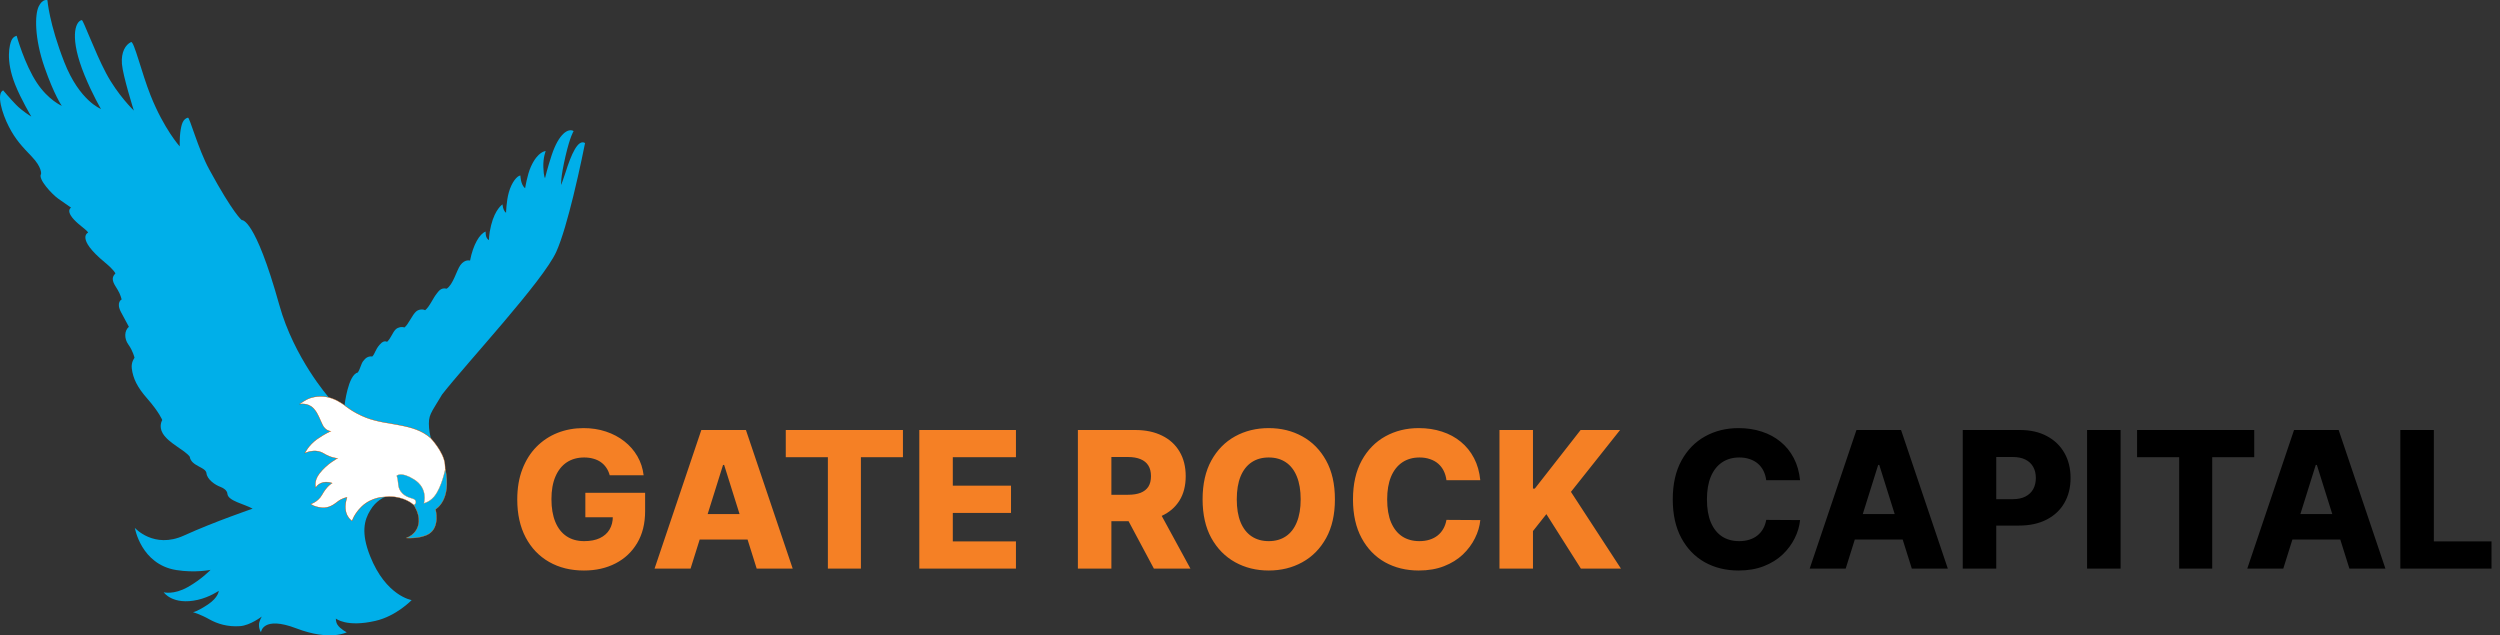 <svg width="787" height="200" viewBox="0 0 787 200" fill="none" xmlns="http://www.w3.org/2000/svg">
<rect x="0" y="0" width="787" height="200" fill="#333333" stroke="none"/>
<path d="M115.219 131.422C121.98 134.062 130.222 133.075 135.579 137.872C135.773 138.039 135.252 136.99 135.075 134.761C134.758 130.568 135.546 130.302 139.184 124.167C147.105 114.051 170.987 88.449 175.125 79.247C176.922 75.271 178.852 68.349 180.466 61.765C182.596 53.102 184.176 45.021 184.176 45.021C181.947 43.684 179.806 48.632 178.026 54.3C177.41 56.258 176.644 58.216 176.644 58.216C176.644 58.216 176.362 56.336 178.031 49.12C179.49 42.841 180.577 41.261 180.577 41.261C178.907 40.268 175.929 42.015 173.666 48.842C172.407 52.625 171.564 56.125 171.564 56.125C171.586 55.919 171.159 55.897 171.043 52.586C170.954 49.508 171.791 47.556 171.791 47.556C171.791 47.556 169.357 47.55 167.121 52.475C165.99 54.965 165.313 59.242 165.313 59.242C163.877 58.221 163.821 55.248 163.821 55.248C162.812 55.337 161.104 57.273 160.172 60.573C159.39 63.346 159.312 66.996 159.312 66.996C158.303 66.263 158.192 64.333 158.192 64.333C158.192 64.333 155.885 65.753 154.609 70.872C153.821 74.012 153.938 75.592 153.938 75.592C152.657 74.921 152.895 72.897 152.895 72.897C150.976 73.585 148.929 77.046 147.975 82.037C147.975 82.037 146.356 81.488 144.914 83.485C143.732 85.138 142.662 89.58 140.599 90.884C138.835 90.418 138.025 91.76 137.604 92.265C136.345 93.74 135.213 96.608 133.816 97.661C133.128 97.245 131.841 97.373 131.087 97.983C129.761 99.053 128.563 102.193 127.293 103.102C126.561 102.753 125.269 103.019 124.598 103.657C123.56 104.633 123.161 106.347 121.858 107.606C121.07 107.256 120.393 107.489 119.428 108.61C118.131 110.124 118.058 111.339 117.199 112.226C115.779 112.037 114.997 112.819 114.326 113.674C113.655 114.522 113.427 116.114 112.629 117.273C109.556 117.978 108.474 127.539 108.474 127.539C108.474 127.539 111.12 129.825 115.219 131.422Z" fill="#00AFE9"/>
<path d="M97.832 125.215C101.038 124.234 103.495 125.088 103.495 125.088C103.495 125.088 92.574 112.714 87.927 96.003C80.2 68.304 76.113 69.292 76.113 69.292C76.113 69.292 73.506 67.395 65.83 53.268C62.43 47.023 59.684 36.879 59.169 37.029C57.643 37.461 57.128 38.864 56.751 41.704C56.529 43.362 56.573 46.086 56.573 46.086C56.573 46.086 51.659 40.678 47.41 30.062C44.56 22.907 42.18 12.785 41.243 13.24C39.512 14.083 38.093 16.363 38.381 20.107C38.664 23.845 42.153 34.871 42.153 34.871L42.053 34.716C42.053 34.716 37.011 29.863 33.4 23.046C29.79 16.246 26.196 6.202 25.741 6.313C23.6 6.784 21.853 12.042 26.612 23.673C29.135 29.846 31.786 34.3 31.786 34.3C31.786 34.3 25.025 31.776 20.244 19.574C15.463 7.372 14.931 0.057 14.931 0.057C14.931 0.057 13.411 -0.526 12.175 2.048C10.932 4.627 10.843 12.031 13.977 21.072C17.072 29.979 19.457 33.324 19.457 33.324C19.457 33.324 15.23 31.521 11.62 26.08C7.704 20.19 5.247 11.271 5.247 11.271C5.247 11.271 4.171 11.432 3.605 12.713C3.045 13.995 1.659 18.809 4.781 26.646C6.589 31.188 9.851 36.69 9.851 36.69C9.851 36.69 7.016 34.998 5.064 32.985C3.106 30.972 0.993 28.443 0.993 28.443C-1.214 29.474 0.649 35.708 2.785 39.863C4.887 43.967 6.989 46.152 10.006 49.303C13.289 52.73 12.929 54.76 12.929 54.76C11.831 56.385 16.539 61.288 18.303 62.525C21.182 64.516 22.374 65.37 22.374 65.37C22.374 65.37 19.745 66.646 25.78 71.366C27.532 72.736 27.765 73.196 27.765 73.196C27.765 73.196 23.655 74.893 33.079 82.664C35.952 85.032 36.329 86.075 36.329 86.075C34.798 87.611 35.558 88.926 37.055 91.266C37.882 92.547 38.298 94.261 38.298 94.261C38.298 94.261 36.412 95.165 38.131 98.332C39.673 101.155 40.572 102.875 40.572 102.875C39.108 104.095 39.085 106.613 40.372 108.404C41.914 110.551 42.347 112.642 42.347 112.642C42.347 112.642 41.243 113.951 41.487 115.986C41.875 119.137 43.206 121.888 46.29 125.398C50.161 129.797 51.077 132.237 51.077 132.237C51.077 132.237 49.862 134.139 51.237 136.436C53.118 139.575 58.115 141.594 59.74 143.779C60.123 146.757 64.798 147.001 64.992 148.954C65.203 150.95 67.716 152.675 69.496 153.313C70.295 153.635 71.493 154.306 71.587 155.46C71.753 157.695 77.011 158.688 79.529 160.13C79.529 160.13 67.433 164.251 57.921 168.582C48.414 172.914 42.446 166.17 42.446 166.17C42.446 166.17 44.371 177.645 55.447 179.442C61.387 180.413 66.279 179.392 66.279 179.392C66.279 179.392 63.539 182.321 59.091 184.827C54.632 187.329 51.526 186.441 51.526 186.441C51.526 186.441 54.327 190.629 62.28 188.826C66.002 187.978 68.869 185.992 68.869 185.992C68.869 185.992 68.797 188.039 65.508 190.257C62.103 192.548 60.744 192.72 60.744 192.72C60.744 192.72 62.94 193.291 65.963 194.994C68.359 196.336 71.637 197.412 75.597 197.107C78.819 196.857 82.402 194.084 82.402 194.084C82.402 194.084 81.548 195.56 81.526 196.58C81.498 198.327 82.164 199.009 82.164 199.009C82.164 199.009 82.646 193.746 93.306 197.817C103.883 201.86 109.152 199.048 109.152 199.048C109.152 199.048 107.117 198.006 106.268 196.713C105.641 195.765 105.741 194.722 105.741 194.722C105.741 194.722 109.041 197.551 118.165 195.454C124.799 193.94 129.596 188.904 129.596 188.904C129.596 188.904 121.499 187.651 116.501 175.038C113.617 167.756 114.643 163.746 116.535 160.695C118.337 157.523 121.144 156.469 121.144 156.469C121.144 156.469 117.106 156.414 113.861 159.536C111.548 161.771 110.855 164.045 110.855 164.045C110.855 164.045 107.427 162.176 109.186 156.624C109.186 156.624 107.771 156.813 106.335 157.939C105.32 158.732 103.556 160.152 101.182 159.858C98.614 159.547 97.755 158.66 97.755 158.66C97.755 158.66 100.084 157.994 101.315 155.787C102.974 152.836 104.477 152.098 104.477 152.098C104.477 152.098 102.852 151.488 101.31 152.043C99.857 152.564 99.402 153.618 99.402 153.618C99.402 153.618 98.564 151.577 100.55 149.02C102.913 145.975 106.13 144.3 106.13 144.3C106.13 144.3 104.194 144.2 101.959 142.814C99.03 141.006 95.858 142.753 95.858 142.753C95.858 142.753 97.006 140.168 99.857 138.177C102.208 136.53 103.972 135.77 103.972 135.77C103.972 135.77 102.43 135.626 101.532 133.812C100.622 132.004 100.178 130.329 98.825 128.759C96.978 126.591 94.161 127.295 94.161 127.295C94.161 127.295 95.952 125.792 97.832 125.215Z" fill="#00AFE9"/>
<path d="M94.618 127.169C94.913 127.137 95.327 127.116 95.799 127.164C96.685 127.254 97.778 127.585 98.683 128.53L98.862 128.727C99.543 129.516 99.993 130.333 100.386 131.176C100.781 132.022 101.115 132.886 101.57 133.79C102.014 134.681 102.616 135.161 103.105 135.42C103.35 135.549 103.568 135.624 103.723 135.665C103.801 135.686 103.863 135.698 103.906 135.705C103.927 135.709 103.944 135.711 103.955 135.713C103.96 135.714 103.964 135.715 103.966 135.715C103.968 135.715 103.97 135.715 103.97 135.715L104.163 135.733L103.985 135.811H103.984C103.983 135.811 103.982 135.812 103.98 135.813C103.977 135.814 103.972 135.816 103.965 135.819C103.952 135.825 103.932 135.834 103.906 135.846C103.853 135.87 103.775 135.907 103.674 135.955C103.473 136.052 103.18 136.199 102.813 136.397C102.08 136.792 101.052 137.393 99.879 138.213C98.462 139.207 97.467 140.348 96.827 141.24C96.507 141.686 96.276 142.07 96.125 142.342C96.055 142.467 96.002 142.569 95.966 142.642C95.969 142.64 95.973 142.639 95.977 142.637C96.07 142.592 96.207 142.53 96.379 142.462C96.725 142.325 97.216 142.162 97.799 142.056C98.964 141.843 100.501 141.856 101.973 142.766C103.091 143.456 104.131 143.828 104.892 144.026C105.273 144.126 105.584 144.182 105.798 144.213C105.906 144.229 105.989 144.238 106.046 144.243C106.074 144.246 106.096 144.248 106.11 144.249C106.117 144.25 106.123 144.25 106.127 144.25H106.131L106.314 144.261L106.151 144.345L106.149 144.346C106.148 144.347 106.145 144.348 106.142 144.35C106.136 144.353 106.127 144.358 106.115 144.364C106.091 144.377 106.055 144.396 106.009 144.422C105.917 144.473 105.782 144.55 105.613 144.651C105.275 144.855 104.799 145.158 104.25 145.556C103.15 146.351 101.757 147.525 100.583 149.04C99.597 150.31 99.314 151.45 99.277 152.27C99.258 152.68 99.302 153.011 99.349 153.238C99.37 153.34 99.393 153.421 99.411 153.48C99.422 153.459 99.435 153.434 99.451 153.408C99.517 153.299 99.621 153.149 99.77 152.982C100.07 152.649 100.554 152.251 101.292 151.99C102.07 151.712 102.868 151.727 103.469 151.81C103.77 151.851 104.023 151.91 104.201 151.959C104.29 151.983 104.36 152.005 104.408 152.021C104.432 152.028 104.45 152.035 104.463 152.039C104.469 152.041 104.474 152.043 104.477 152.044C104.479 152.045 104.48 152.046 104.481 152.046H104.482L104.591 152.087L104.486 152.138V152.139C104.485 152.139 104.484 152.139 104.483 152.14C104.48 152.141 104.476 152.144 104.47 152.147C104.459 152.152 104.443 152.161 104.422 152.174C104.378 152.199 104.314 152.239 104.232 152.295C104.067 152.408 103.83 152.59 103.541 152.864C102.962 153.412 102.176 154.329 101.352 155.8C100.726 156.916 99.828 157.64 99.088 158.085C98.719 158.307 98.387 158.46 98.148 158.558C98.029 158.606 97.932 158.64 97.866 158.663C97.859 158.665 97.853 158.667 97.847 158.669C97.874 158.691 97.908 158.72 97.952 158.752C98.07 158.838 98.255 158.957 98.52 159.086C99.05 159.344 99.9 159.642 101.176 159.797C103.533 160.082 105.286 158.683 106.297 157.889C107.018 157.324 107.738 156.996 108.277 156.809C108.546 156.715 108.771 156.657 108.928 156.622C109.007 156.605 109.069 156.592 109.112 156.585C109.133 156.581 109.15 156.579 109.161 156.577C109.166 156.576 109.171 156.576 109.173 156.575H109.178L109.255 156.564L109.232 156.64C108.357 159.401 108.773 161.242 109.401 162.391C109.716 162.966 110.085 163.37 110.375 163.629C110.519 163.758 110.644 163.852 110.733 163.913C110.768 163.937 110.797 163.956 110.82 163.97C110.824 163.957 110.83 163.943 110.836 163.927C110.859 163.859 110.895 163.761 110.946 163.636C111.047 163.385 111.206 163.028 111.438 162.602C111.902 161.748 112.656 160.614 113.82 159.489C115.447 157.921 117.278 157.154 118.701 156.78C119.412 156.593 120.022 156.504 120.455 156.462C120.671 156.441 120.843 156.432 120.961 156.428C121.019 156.426 121.064 156.425 121.095 156.425H121.138C121.142 156.424 121.148 156.422 121.156 156.421C121.171 156.418 121.194 156.414 121.224 156.409C121.284 156.4 121.373 156.387 121.487 156.373C121.715 156.346 122.047 156.318 122.464 156.311C123.193 156.298 124.182 156.353 125.326 156.598L125.825 156.715C127.428 157.124 128.62 157.757 129.41 158.289C129.805 158.555 130.1 158.796 130.297 158.97C130.394 159.057 130.468 159.127 130.517 159.176C130.542 159.2 130.56 159.219 130.573 159.232C130.574 159.233 130.575 159.234 130.576 159.235C130.584 159.235 130.594 159.235 130.605 159.234C130.639 159.233 130.689 159.232 130.753 159.229C130.881 159.222 131.065 159.212 131.291 159.195C131.742 159.162 132.356 159.105 133.01 159.008C133.665 158.911 134.36 158.773 134.969 158.581C135.58 158.389 136.1 158.143 136.415 157.831H136.416C138.866 155.402 140.548 151.346 140.055 146.107C139.871 144.185 138.744 142.134 137.657 140.559C137.114 139.772 136.583 139.106 136.187 138.637C135.989 138.402 135.826 138.217 135.712 138.09C135.654 138.027 135.609 137.978 135.579 137.945C135.564 137.929 135.551 137.917 135.544 137.908C135.54 137.904 135.537 137.901 135.535 137.898L135.533 137.897C132.865 135.512 129.478 134.563 125.905 133.881C122.335 133.2 118.576 132.785 115.19 131.463C113.139 130.663 111.45 129.692 110.273 128.921C109.685 128.535 109.225 128.199 108.912 127.96C108.755 127.84 108.635 127.744 108.554 127.679C108.514 127.646 108.483 127.621 108.463 127.604L108.433 127.579L108.431 127.577L108.43 127.576C108.428 127.574 108.424 127.572 108.419 127.568C108.408 127.561 108.393 127.55 108.373 127.535C108.333 127.506 108.274 127.465 108.2 127.412C108.051 127.307 107.839 127.16 107.584 126.994C107.201 126.744 106.722 126.45 106.22 126.185L105.714 125.932C105.036 125.614 104.476 125.414 104.085 125.293C103.889 125.233 103.735 125.192 103.631 125.167C103.58 125.154 103.54 125.145 103.513 125.14C103.5 125.137 103.49 125.135 103.483 125.134C103.48 125.133 103.478 125.132 103.476 125.132H103.473L103.466 125.13L103.465 125.129C103.464 125.129 103.463 125.128 103.461 125.127C103.456 125.125 103.448 125.124 103.439 125.121C103.421 125.115 103.393 125.106 103.357 125.096C103.284 125.075 103.176 125.046 103.037 125.015C102.758 124.951 102.353 124.877 101.848 124.833C100.839 124.745 99.432 124.778 97.845 125.264C96.912 125.55 95.998 126.067 95.315 126.514C94.974 126.737 94.692 126.942 94.495 127.091C94.436 127.135 94.385 127.176 94.342 127.209C94.416 127.197 94.509 127.181 94.618 127.169Z" fill="white" stroke="#F58025" stroke-width="0.1"/>
<path d="M124.894 149.77C125.279 150.806 125.273 151.737 125.387 152.617C125.503 153.506 125.743 154.358 126.632 155.258C127.64 156.274 128.695 156.583 129.507 156.833C129.911 156.957 130.263 157.068 130.512 157.249C130.638 157.34 130.74 157.451 130.809 157.59C130.861 157.694 130.895 157.813 130.909 157.95L130.917 158.093C130.92 158.416 130.743 158.648 130.571 158.797C130.485 158.871 130.399 158.926 130.335 158.962C130.314 158.973 130.295 158.982 130.279 158.99C130.291 159.009 130.307 159.032 130.326 159.061C130.375 159.139 130.446 159.253 130.53 159.398C130.697 159.688 130.918 160.101 131.132 160.597C131.561 161.589 131.965 162.917 131.859 164.249C131.691 166.348 130.639 167.646 129.63 168.418C129.125 168.803 128.631 169.057 128.263 169.215C128.123 169.275 128 169.319 127.902 169.353C128.026 169.361 128.192 169.371 128.391 169.377C128.858 169.39 129.511 169.39 130.25 169.34C131.729 169.238 133.55 168.929 134.934 168.106C136.771 167.012 137.313 165.081 137.393 163.413C137.433 162.579 137.358 161.814 137.272 161.257C137.229 160.978 137.184 160.752 137.149 160.595C137.132 160.517 137.117 160.457 137.107 160.416L137.092 160.357C137.092 160.356 137.092 160.355 137.091 160.354V160.353L137.081 160.315L137.116 160.297V160.296C137.116 160.295 137.118 160.295 137.119 160.295C137.121 160.293 137.125 160.292 137.13 160.289C137.139 160.283 137.153 160.275 137.172 160.263C137.209 160.24 137.263 160.204 137.332 160.156C137.469 160.059 137.665 159.909 137.892 159.697C138.347 159.274 138.931 158.604 139.447 157.619C140.462 155.681 141.214 152.518 140.185 147.606C140.183 147.617 140.182 147.628 140.179 147.639C140.143 147.816 140.088 148.071 140.014 148.386C139.867 149.016 139.643 149.886 139.341 150.844C138.776 152.641 137.931 154.757 136.779 156.196L136.545 156.474C135.819 157.284 135.06 157.766 134.482 158.046C134.193 158.185 133.95 158.275 133.778 158.33C133.692 158.357 133.624 158.375 133.578 158.386C133.554 158.392 133.536 158.396 133.524 158.399C133.518 158.4 133.514 158.402 133.51 158.403C133.509 158.403 133.507 158.403 133.507 158.403L133.506 158.404H133.505L133.423 158.42L133.448 158.34V158.339L133.449 158.337C133.45 158.335 133.451 158.331 133.452 158.327C133.454 158.318 133.458 158.306 133.463 158.289C133.472 158.255 133.485 158.204 133.5 158.138C133.53 158.008 133.568 157.817 133.599 157.58C133.662 157.104 133.698 156.44 133.591 155.688C133.378 154.185 132.595 152.326 130.307 150.904C128.205 149.596 126.842 149.325 126.008 149.376C125.592 149.401 125.307 149.507 125.128 149.605C125.038 149.654 124.974 149.702 124.933 149.736C124.917 149.75 124.903 149.761 124.894 149.77Z" fill="#00AFE9" stroke="#F58025" stroke-width="0.1"/>
<path d="M191.939 149.618C191.697 148.723 191.342 147.935 190.874 147.253C190.405 146.557 189.83 145.967 189.148 145.484C188.466 145.001 187.685 144.639 186.804 144.398C185.923 144.142 184.957 144.014 183.906 144.014C181.79 144.014 179.957 144.526 178.409 145.548C176.875 146.571 175.689 148.062 174.851 150.023C174.013 151.969 173.594 154.334 173.594 157.118C173.594 159.916 173.999 162.303 174.808 164.277C175.618 166.251 176.79 167.757 178.324 168.794C179.858 169.831 181.719 170.349 183.906 170.349C185.838 170.349 187.472 170.037 188.807 169.412C190.156 168.773 191.179 167.871 191.875 166.706C192.571 165.541 192.919 164.17 192.919 162.594L194.879 162.828H184.268V155.136H203.082V160.911C203.082 164.817 202.251 168.162 200.589 170.946C198.942 173.73 196.669 175.868 193.771 177.359C190.888 178.851 187.571 179.597 183.821 179.597C179.659 179.597 176.001 178.695 172.848 176.891C169.695 175.087 167.237 172.516 165.476 169.178C163.714 165.825 162.834 161.848 162.834 157.246C162.834 153.666 163.366 150.491 164.432 147.722C165.497 144.937 166.982 142.58 168.885 140.648C170.803 138.716 173.018 137.253 175.533 136.259C178.061 135.264 180.781 134.767 183.693 134.767C186.222 134.767 188.572 135.129 190.746 135.854C192.933 136.578 194.865 137.601 196.541 138.922C198.232 140.243 199.602 141.812 200.653 143.631C201.705 145.449 202.358 147.445 202.614 149.618H191.939ZM217.39 179H206.055L220.778 135.364H234.819L249.542 179H238.207L227.958 146.358H227.617L217.39 179ZM215.877 161.827H239.57V169.838H215.877V161.827ZM247.363 143.929V135.364H284.245V143.929H271.014V179H260.616V143.929H247.363ZM289.396 179V135.364H319.822V143.929H299.943V152.878H318.267V161.464H299.943V170.435H319.822V179H289.396ZM339.318 179V135.364H357.344C360.611 135.364 363.43 135.953 365.803 137.132C368.189 138.297 370.028 139.973 371.321 142.161C372.614 144.334 373.26 146.912 373.26 149.895C373.26 152.92 372.599 155.491 371.278 157.608C369.957 159.71 368.082 161.315 365.653 162.423C363.224 163.517 360.348 164.064 357.024 164.064H345.625V155.754H355.064C356.655 155.754 357.983 155.548 359.048 155.136C360.128 154.71 360.945 154.071 361.499 153.219C362.053 152.352 362.33 151.244 362.33 149.895C362.33 148.545 362.053 147.43 361.499 146.55C360.945 145.655 360.128 144.987 359.048 144.547C357.969 144.092 356.641 143.865 355.064 143.865H349.865V179H339.318ZM363.885 159.057L374.751 179H363.246L352.592 159.057H363.885ZM420.231 157.182C420.231 161.983 419.308 166.053 417.461 169.391C415.614 172.729 413.114 175.264 409.961 176.997C406.822 178.73 403.299 179.597 399.393 179.597C395.472 179.597 391.942 178.723 388.803 176.976C385.664 175.229 383.171 172.693 381.325 169.369C379.492 166.031 378.576 161.969 378.576 157.182C378.576 152.381 379.492 148.311 381.325 144.973C383.171 141.635 385.664 139.099 388.803 137.366C391.942 135.634 395.472 134.767 399.393 134.767C403.299 134.767 406.822 135.634 409.961 137.366C413.114 139.099 415.614 141.635 417.461 144.973C419.308 148.311 420.231 152.381 420.231 157.182ZM409.45 157.182C409.45 154.341 409.045 151.94 408.235 149.98C407.44 148.02 406.289 146.536 404.783 145.527C403.292 144.518 401.495 144.014 399.393 144.014C397.305 144.014 395.508 144.518 394.002 145.527C392.496 146.536 391.339 148.02 390.529 149.98C389.734 151.94 389.336 154.341 389.336 157.182C389.336 160.023 389.734 162.423 390.529 164.384C391.339 166.344 392.496 167.828 394.002 168.837C395.508 169.845 397.305 170.349 399.393 170.349C401.495 170.349 403.292 169.845 404.783 168.837C406.289 167.828 407.44 166.344 408.235 164.384C409.045 162.423 409.45 160.023 409.45 157.182ZM465.998 151.173H455.344C455.202 150.08 454.911 149.092 454.471 148.212C454.031 147.331 453.448 146.578 452.724 145.953C451.999 145.328 451.14 144.852 450.146 144.526C449.165 144.185 448.079 144.014 446.886 144.014C444.769 144.014 442.944 144.533 441.41 145.57C439.89 146.607 438.718 148.105 437.894 150.065C437.085 152.026 436.68 154.398 436.68 157.182C436.68 160.08 437.092 162.509 437.915 164.469C438.754 166.415 439.925 167.885 441.431 168.879C442.951 169.859 444.748 170.349 446.822 170.349C447.987 170.349 449.045 170.2 449.996 169.902C450.962 169.604 451.808 169.17 452.532 168.602C453.271 168.02 453.874 167.317 454.343 166.493C454.826 165.655 455.16 164.71 455.344 163.659L465.998 163.723C465.813 165.655 465.252 167.558 464.315 169.433C463.391 171.308 462.12 173.02 460.501 174.568C458.881 176.102 456.907 177.324 454.577 178.233C452.262 179.142 449.606 179.597 446.609 179.597C442.66 179.597 439.123 178.73 435.998 176.997C432.887 175.25 430.43 172.707 428.626 169.369C426.822 166.031 425.92 161.969 425.92 157.182C425.92 152.381 426.836 148.311 428.668 144.973C430.501 141.635 432.979 139.099 436.104 137.366C439.229 135.634 442.731 134.767 446.609 134.767C449.251 134.767 451.694 135.136 453.938 135.875C456.183 136.599 458.157 137.665 459.862 139.071C461.566 140.463 462.951 142.175 464.016 144.206C465.082 146.237 465.742 148.56 465.998 151.173ZM472.033 179V135.364H482.58V153.815H483.155L497.58 135.364H510.002L494.533 154.838L510.279 179H497.665L486.799 161.848L482.58 167.175V179H472.033Z" fill="#F58025"/>
<path d="M566.662 151.173H556.009C555.866 150.08 555.575 149.092 555.135 148.212C554.695 147.331 554.112 146.578 553.388 145.953C552.663 145.328 551.804 144.852 550.81 144.526C549.83 144.185 548.743 144.014 547.55 144.014C545.433 144.014 543.608 144.533 542.074 145.57C540.554 146.607 539.382 148.105 538.558 150.065C537.749 152.026 537.344 154.398 537.344 157.182C537.344 160.08 537.756 162.509 538.58 164.469C539.418 166.415 540.589 167.885 542.095 168.879C543.615 169.859 545.412 170.349 547.486 170.349C548.651 170.349 549.709 170.2 550.661 169.902C551.626 169.604 552.472 169.17 553.196 168.602C553.935 168.02 554.538 167.317 555.007 166.493C555.49 165.655 555.824 164.71 556.009 163.659L566.662 163.723C566.477 165.655 565.916 167.558 564.979 169.433C564.055 171.308 562.784 173.02 561.165 174.568C559.545 176.102 557.571 177.324 555.241 178.233C552.926 179.142 550.27 179.597 547.273 179.597C543.324 179.597 539.787 178.73 536.662 176.997C533.551 175.25 531.094 172.707 529.29 169.369C527.486 166.031 526.584 161.969 526.584 157.182C526.584 152.381 527.5 148.311 529.332 144.973C531.165 141.635 533.643 139.099 536.768 137.366C539.893 135.634 543.395 134.767 547.273 134.767C549.915 134.767 552.358 135.136 554.602 135.875C556.847 136.599 558.821 137.665 560.526 139.071C562.23 140.463 563.615 142.175 564.68 144.206C565.746 146.237 566.406 148.56 566.662 151.173ZM581.023 179H569.688L584.411 135.364H598.452L613.175 179H601.839L591.591 146.358H591.25L581.023 179ZM579.51 161.827H603.203V169.838H579.51V161.827ZM617.873 179V135.364H635.898C639.165 135.364 641.985 136.003 644.357 137.281C646.744 138.545 648.583 140.314 649.876 142.587C651.168 144.845 651.815 147.473 651.815 150.47C651.815 153.482 651.154 156.116 649.833 158.375C648.526 160.619 646.658 162.359 644.229 163.595C641.8 164.831 638.917 165.449 635.579 165.449H624.457V157.139H633.619C635.21 157.139 636.538 156.862 637.603 156.308C638.683 155.754 639.499 154.98 640.053 153.986C640.607 152.977 640.884 151.805 640.884 150.47C640.884 149.121 640.607 147.956 640.053 146.976C639.499 145.982 638.683 145.214 637.603 144.675C636.523 144.135 635.195 143.865 633.619 143.865H628.42V179H617.873ZM667.56 135.364V179H657.013V135.364H667.56ZM672.754 143.929V135.364H709.636V143.929H696.404V179H686.007V143.929H672.754ZM718.777 179H707.441L722.164 135.364H736.206L750.929 179H739.593L729.345 146.358H729.004L718.777 179ZM717.264 161.827H740.957V169.838H717.264V161.827ZM755.627 179V135.364H766.174V170.435H784.327V179H755.627Z" fill="black"/>
</svg>

